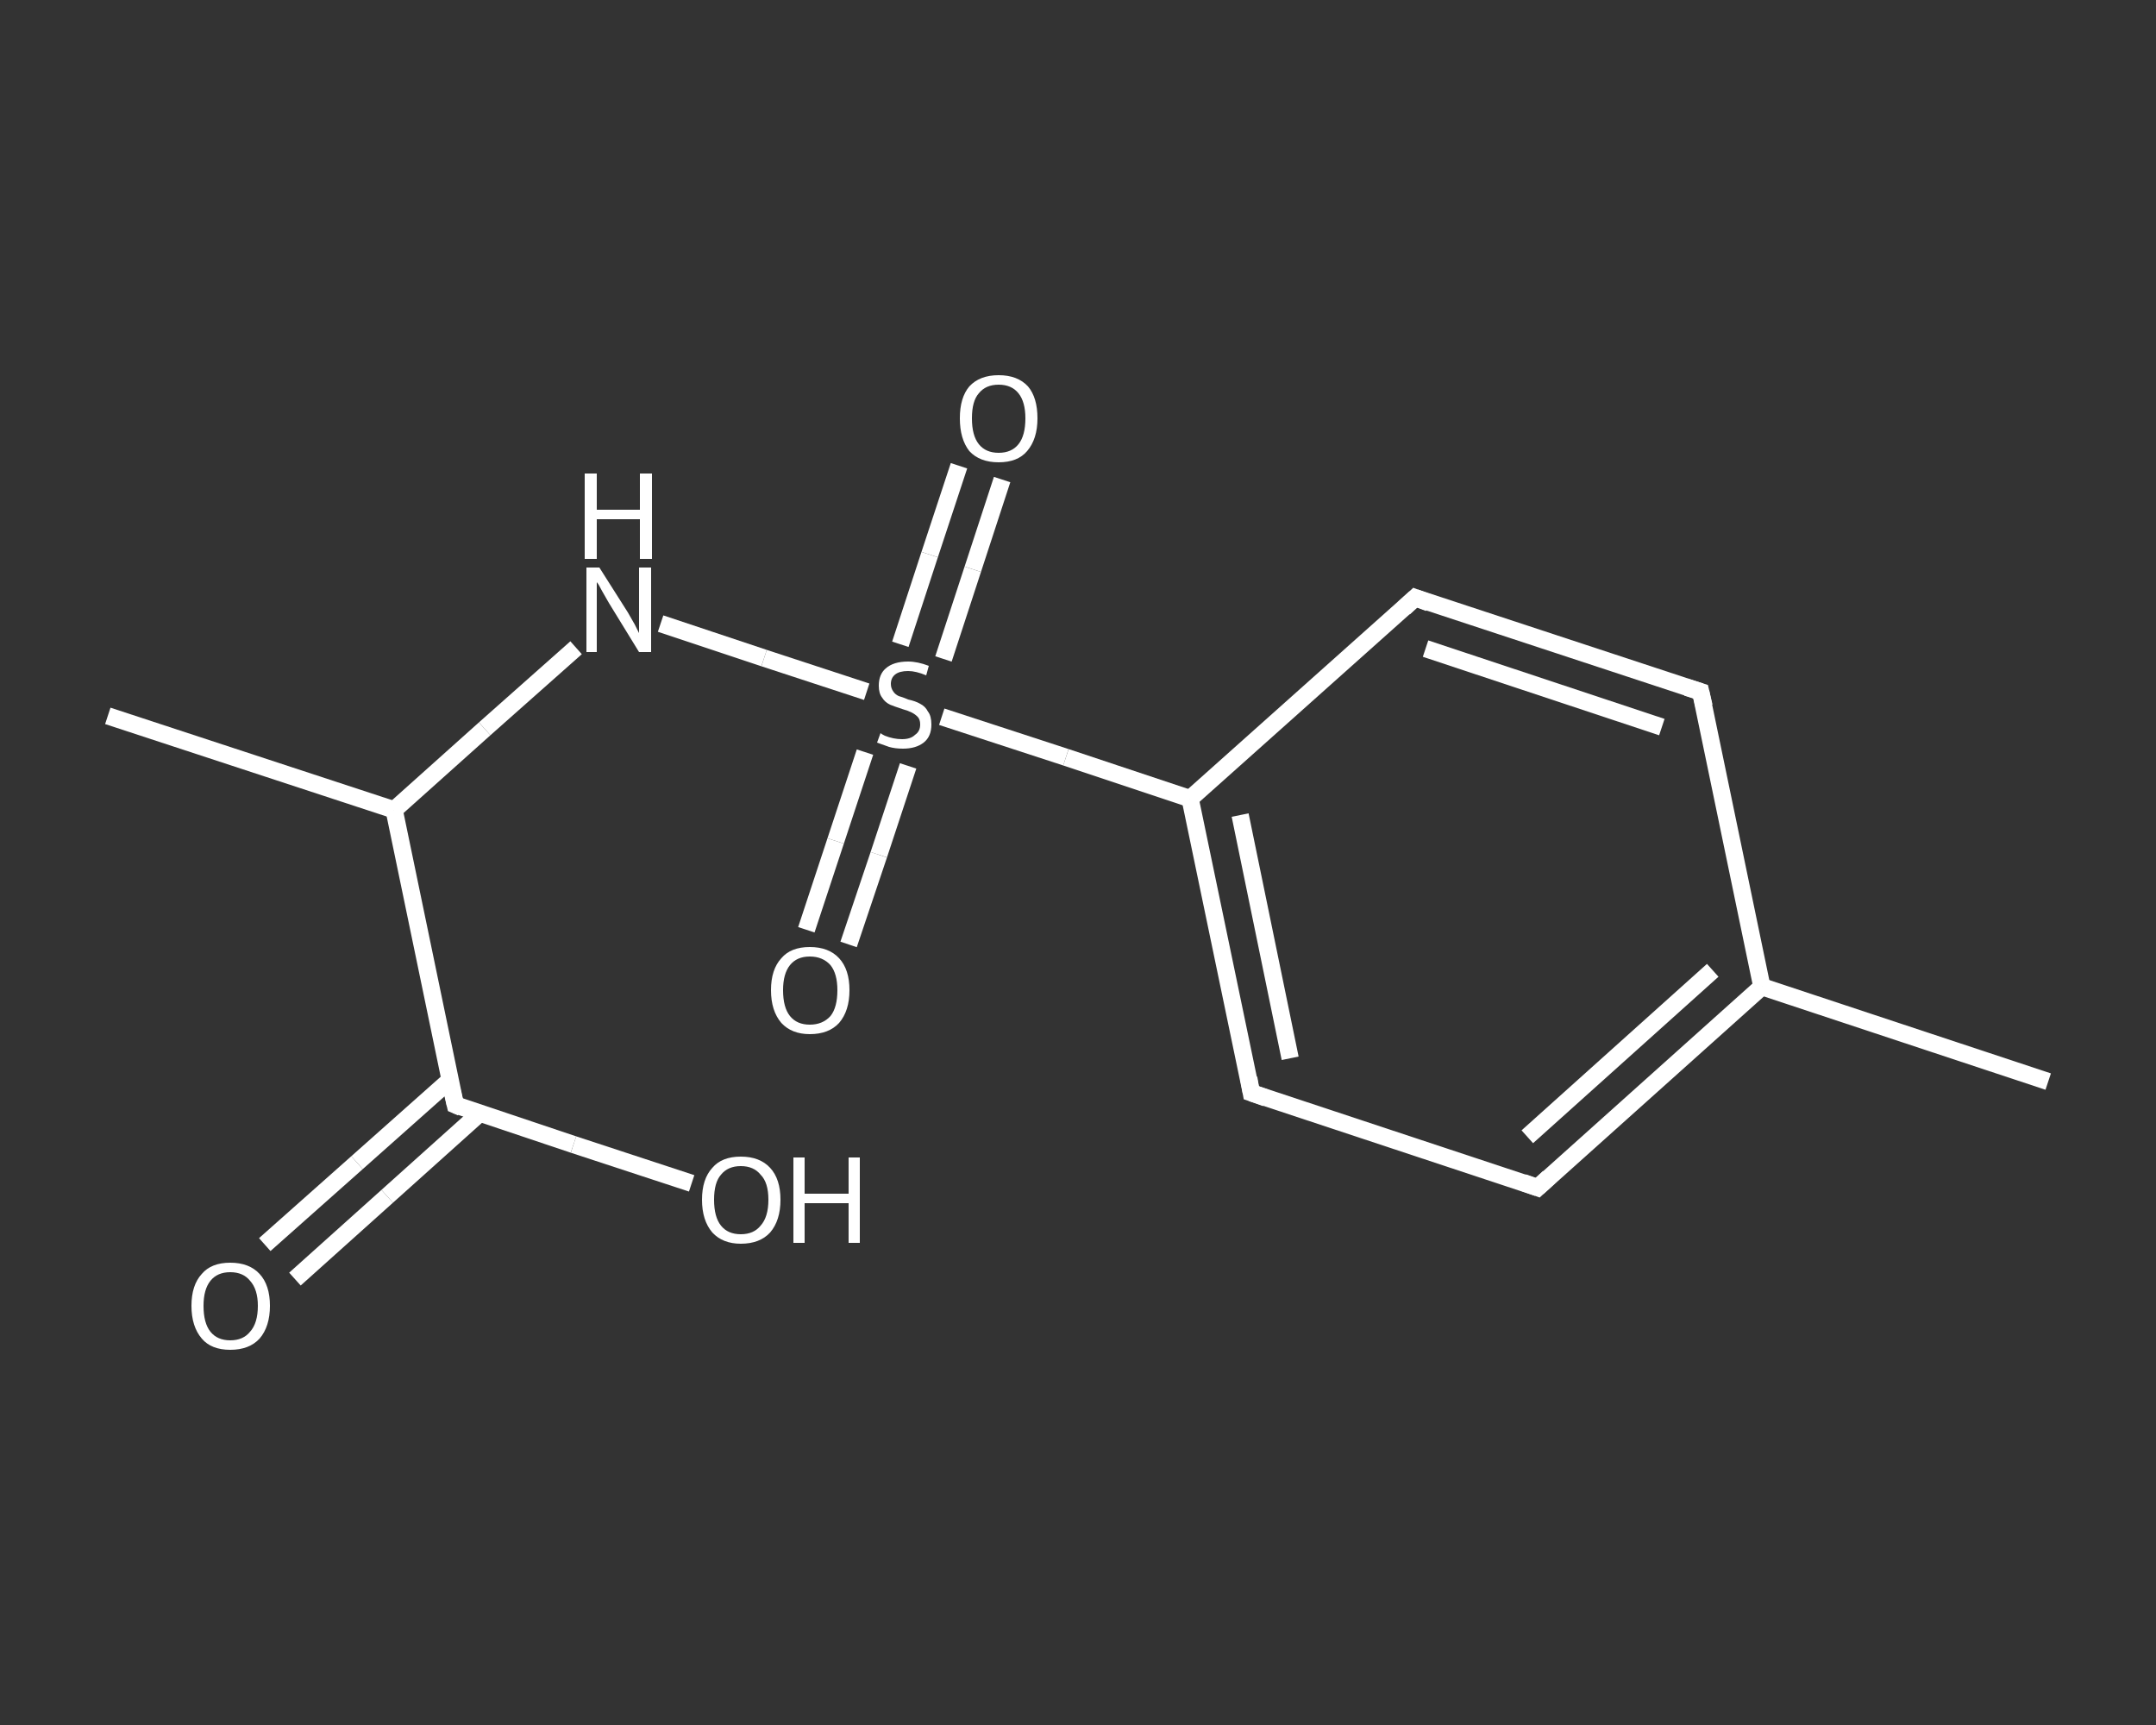 <?xml version='1.0' encoding='iso-8859-1'?>
<svg version='1.1' baseProfile='full'
              xmlns='http://www.w3.org/2000/svg'
                      xmlns:rdkit='http://www.rdkit.org/xml'
                      xmlns:xlink='http://www.w3.org/1999/xlink'
                  xml:space='preserve'
width='250px' height='200px' viewBox='0 0 250 200'>
<rect x="0" y="0" width="250" height="200" fill="#333333" stroke="none"/>
<!-- END OF HEADER -->
<rect style='opacity:1.0;fill:transparent;stroke:none' width='250.0' height='200.0' x='0.0' y='0.0'> </rect>
<path class='bond-0 atom-0 atom-1' d='M 237.5,125.4 L 204.3,114.4' style='fill:none;fill-rule:evenodd;stroke:#FFFFFF;stroke-width:2.0px;stroke-linecap:butt;stroke-linejoin:miter;stroke-opacity:1' />
<path class='bond-1 atom-1 atom-2' d='M 204.3,114.4 L 178.3,137.7' style='fill:none;fill-rule:evenodd;stroke:#FFFFFF;stroke-width:2.0px;stroke-linecap:butt;stroke-linejoin:miter;stroke-opacity:1' />
<path class='bond-1 atom-1 atom-2' d='M 198.6,112.5 L 177.1,131.8' style='fill:none;fill-rule:evenodd;stroke:#FFFFFF;stroke-width:2.0px;stroke-linecap:butt;stroke-linejoin:miter;stroke-opacity:1' />
<path class='bond-2 atom-2 atom-3' d='M 178.3,137.7 L 145.1,126.7' style='fill:none;fill-rule:evenodd;stroke:#FFFFFF;stroke-width:2.0px;stroke-linecap:butt;stroke-linejoin:miter;stroke-opacity:1' />
<path class='bond-3 atom-3 atom-4' d='M 145.1,126.7 L 138.0,92.6' style='fill:none;fill-rule:evenodd;stroke:#FFFFFF;stroke-width:2.0px;stroke-linecap:butt;stroke-linejoin:miter;stroke-opacity:1' />
<path class='bond-3 atom-3 atom-4' d='M 149.6,122.7 L 143.8,94.5' style='fill:none;fill-rule:evenodd;stroke:#FFFFFF;stroke-width:2.0px;stroke-linecap:butt;stroke-linejoin:miter;stroke-opacity:1' />
<path class='bond-4 atom-4 atom-5' d='M 138.0,92.6 L 123.6,87.8' style='fill:none;fill-rule:evenodd;stroke:#FFFFFF;stroke-width:2.0px;stroke-linecap:butt;stroke-linejoin:miter;stroke-opacity:1' />
<path class='bond-4 atom-4 atom-5' d='M 123.6,87.8 L 109.2,83.1' style='fill:none;fill-rule:evenodd;stroke:#FFFFFF;stroke-width:2.0px;stroke-linecap:butt;stroke-linejoin:miter;stroke-opacity:1' />
<path class='bond-5 atom-5 atom-6' d='M 109.4,76.4 L 112.8,66.0' style='fill:none;fill-rule:evenodd;stroke:#FFFFFF;stroke-width:2.0px;stroke-linecap:butt;stroke-linejoin:miter;stroke-opacity:1' />
<path class='bond-5 atom-5 atom-6' d='M 112.8,66.0 L 116.2,55.6' style='fill:none;fill-rule:evenodd;stroke:#FFFFFF;stroke-width:2.0px;stroke-linecap:butt;stroke-linejoin:miter;stroke-opacity:1' />
<path class='bond-5 atom-5 atom-6' d='M 104.4,74.7 L 107.8,64.3' style='fill:none;fill-rule:evenodd;stroke:#FFFFFF;stroke-width:2.0px;stroke-linecap:butt;stroke-linejoin:miter;stroke-opacity:1' />
<path class='bond-5 atom-5 atom-6' d='M 107.8,64.3 L 111.2,54.0' style='fill:none;fill-rule:evenodd;stroke:#FFFFFF;stroke-width:2.0px;stroke-linecap:butt;stroke-linejoin:miter;stroke-opacity:1' />
<path class='bond-6 atom-5 atom-7' d='M 100.3,87.2 L 96.9,97.5' style='fill:none;fill-rule:evenodd;stroke:#FFFFFF;stroke-width:2.0px;stroke-linecap:butt;stroke-linejoin:miter;stroke-opacity:1' />
<path class='bond-6 atom-5 atom-7' d='M 96.9,97.5 L 93.5,107.8' style='fill:none;fill-rule:evenodd;stroke:#FFFFFF;stroke-width:2.0px;stroke-linecap:butt;stroke-linejoin:miter;stroke-opacity:1' />
<path class='bond-6 atom-5 atom-7' d='M 105.3,88.8 L 101.9,99.1' style='fill:none;fill-rule:evenodd;stroke:#FFFFFF;stroke-width:2.0px;stroke-linecap:butt;stroke-linejoin:miter;stroke-opacity:1' />
<path class='bond-6 atom-5 atom-7' d='M 101.9,99.1 L 98.4,109.5' style='fill:none;fill-rule:evenodd;stroke:#FFFFFF;stroke-width:2.0px;stroke-linecap:butt;stroke-linejoin:miter;stroke-opacity:1' />
<path class='bond-7 atom-5 atom-8' d='M 100.5,80.2 L 88.6,76.3' style='fill:none;fill-rule:evenodd;stroke:#FFFFFF;stroke-width:2.0px;stroke-linecap:butt;stroke-linejoin:miter;stroke-opacity:1' />
<path class='bond-7 atom-5 atom-8' d='M 88.6,76.3 L 76.6,72.3' style='fill:none;fill-rule:evenodd;stroke:#FFFFFF;stroke-width:2.0px;stroke-linecap:butt;stroke-linejoin:miter;stroke-opacity:1' />
<path class='bond-8 atom-8 atom-9' d='M 66.8,75.1 L 56.2,84.5' style='fill:none;fill-rule:evenodd;stroke:#FFFFFF;stroke-width:2.0px;stroke-linecap:butt;stroke-linejoin:miter;stroke-opacity:1' />
<path class='bond-8 atom-8 atom-9' d='M 56.2,84.5 L 45.7,93.9' style='fill:none;fill-rule:evenodd;stroke:#FFFFFF;stroke-width:2.0px;stroke-linecap:butt;stroke-linejoin:miter;stroke-opacity:1' />
<path class='bond-9 atom-9 atom-10' d='M 45.7,93.9 L 12.5,83.0' style='fill:none;fill-rule:evenodd;stroke:#FFFFFF;stroke-width:2.0px;stroke-linecap:butt;stroke-linejoin:miter;stroke-opacity:1' />
<path class='bond-10 atom-9 atom-11' d='M 45.7,93.9 L 52.8,128.1' style='fill:none;fill-rule:evenodd;stroke:#FFFFFF;stroke-width:2.0px;stroke-linecap:butt;stroke-linejoin:miter;stroke-opacity:1' />
<path class='bond-11 atom-11 atom-12' d='M 52.2,125.2 L 41.4,134.8' style='fill:none;fill-rule:evenodd;stroke:#FFFFFF;stroke-width:2.0px;stroke-linecap:butt;stroke-linejoin:miter;stroke-opacity:1' />
<path class='bond-11 atom-11 atom-12' d='M 41.4,134.8 L 30.7,144.3' style='fill:none;fill-rule:evenodd;stroke:#FFFFFF;stroke-width:2.0px;stroke-linecap:butt;stroke-linejoin:miter;stroke-opacity:1' />
<path class='bond-11 atom-11 atom-12' d='M 55.6,129.1 L 44.9,138.7' style='fill:none;fill-rule:evenodd;stroke:#FFFFFF;stroke-width:2.0px;stroke-linecap:butt;stroke-linejoin:miter;stroke-opacity:1' />
<path class='bond-11 atom-11 atom-12' d='M 44.9,138.7 L 34.2,148.3' style='fill:none;fill-rule:evenodd;stroke:#FFFFFF;stroke-width:2.0px;stroke-linecap:butt;stroke-linejoin:miter;stroke-opacity:1' />
<path class='bond-12 atom-11 atom-13' d='M 52.8,128.1 L 66.5,132.7' style='fill:none;fill-rule:evenodd;stroke:#FFFFFF;stroke-width:2.0px;stroke-linecap:butt;stroke-linejoin:miter;stroke-opacity:1' />
<path class='bond-12 atom-11 atom-13' d='M 66.5,132.7 L 80.2,137.2' style='fill:none;fill-rule:evenodd;stroke:#FFFFFF;stroke-width:2.0px;stroke-linecap:butt;stroke-linejoin:miter;stroke-opacity:1' />
<path class='bond-13 atom-4 atom-14' d='M 138.0,92.6 L 164.1,69.3' style='fill:none;fill-rule:evenodd;stroke:#FFFFFF;stroke-width:2.0px;stroke-linecap:butt;stroke-linejoin:miter;stroke-opacity:1' />
<path class='bond-14 atom-14 atom-15' d='M 164.1,69.3 L 197.2,80.2' style='fill:none;fill-rule:evenodd;stroke:#FFFFFF;stroke-width:2.0px;stroke-linecap:butt;stroke-linejoin:miter;stroke-opacity:1' />
<path class='bond-14 atom-14 atom-15' d='M 165.3,75.2 L 192.7,84.3' style='fill:none;fill-rule:evenodd;stroke:#FFFFFF;stroke-width:2.0px;stroke-linecap:butt;stroke-linejoin:miter;stroke-opacity:1' />
<path class='bond-15 atom-15 atom-1' d='M 197.2,80.2 L 204.3,114.4' style='fill:none;fill-rule:evenodd;stroke:#FFFFFF;stroke-width:2.0px;stroke-linecap:butt;stroke-linejoin:miter;stroke-opacity:1' />
<path d='M 179.6,136.5 L 178.3,137.7 L 176.6,137.1' style='fill:none;stroke:#FFFFFF;stroke-width:2.0px;stroke-linecap:butt;stroke-linejoin:miter;stroke-opacity:1;' />
<path d='M 146.8,127.3 L 145.1,126.7 L 144.8,125.0' style='fill:none;stroke:#FFFFFF;stroke-width:2.0px;stroke-linecap:butt;stroke-linejoin:miter;stroke-opacity:1;' />
<path d='M 52.4,126.4 L 52.8,128.1 L 53.5,128.4' style='fill:none;stroke:#FFFFFF;stroke-width:2.0px;stroke-linecap:butt;stroke-linejoin:miter;stroke-opacity:1;' />
<path d='M 162.8,70.5 L 164.1,69.3 L 165.7,69.9' style='fill:none;stroke:#FFFFFF;stroke-width:2.0px;stroke-linecap:butt;stroke-linejoin:miter;stroke-opacity:1;' />
<path d='M 195.6,79.7 L 197.2,80.2 L 197.6,81.9' style='fill:none;stroke:#FFFFFF;stroke-width:2.0px;stroke-linecap:butt;stroke-linejoin:miter;stroke-opacity:1;' />
<path class='atom-5' d='M 102.1 85.0
Q 102.2 85.1, 102.6 85.3
Q 103.1 85.5, 103.6 85.6
Q 104.1 85.7, 104.6 85.7
Q 105.6 85.7, 106.1 85.2
Q 106.7 84.8, 106.7 84.0
Q 106.7 83.4, 106.4 83.1
Q 106.1 82.8, 105.7 82.6
Q 105.3 82.4, 104.6 82.2
Q 103.7 81.9, 103.2 81.7
Q 102.6 81.4, 102.3 80.9
Q 101.9 80.4, 101.9 79.5
Q 101.9 78.2, 102.7 77.5
Q 103.6 76.7, 105.3 76.7
Q 106.4 76.7, 107.7 77.2
L 107.4 78.3
Q 106.2 77.8, 105.3 77.8
Q 104.3 77.8, 103.8 78.2
Q 103.3 78.6, 103.3 79.3
Q 103.3 79.8, 103.6 80.2
Q 103.8 80.5, 104.2 80.7
Q 104.6 80.8, 105.3 81.1
Q 106.2 81.3, 106.7 81.6
Q 107.3 81.9, 107.6 82.5
Q 108.0 83.0, 108.0 84.0
Q 108.0 85.4, 107.1 86.1
Q 106.2 86.8, 104.7 86.8
Q 103.8 86.8, 103.1 86.6
Q 102.5 86.4, 101.7 86.1
L 102.1 85.0
' fill='#FFFFFF'/>
<path class='atom-6' d='M 111.3 48.5
Q 111.3 46.1, 112.4 44.8
Q 113.6 43.5, 115.8 43.5
Q 118.0 43.5, 119.2 44.8
Q 120.3 46.1, 120.3 48.5
Q 120.3 50.9, 119.1 52.3
Q 118.0 53.6, 115.8 53.6
Q 113.6 53.6, 112.4 52.3
Q 111.3 50.9, 111.3 48.5
M 115.8 52.5
Q 117.3 52.5, 118.1 51.5
Q 118.9 50.5, 118.9 48.5
Q 118.9 46.6, 118.1 45.6
Q 117.3 44.6, 115.8 44.6
Q 114.3 44.6, 113.5 45.6
Q 112.7 46.5, 112.7 48.5
Q 112.7 50.5, 113.5 51.5
Q 114.3 52.5, 115.8 52.5
' fill='#FFFFFF'/>
<path class='atom-7' d='M 89.4 114.8
Q 89.4 112.4, 90.6 111.1
Q 91.7 109.8, 93.9 109.8
Q 96.1 109.8, 97.3 111.1
Q 98.5 112.4, 98.5 114.8
Q 98.5 117.2, 97.3 118.6
Q 96.1 119.9, 93.9 119.9
Q 91.8 119.9, 90.6 118.6
Q 89.4 117.2, 89.4 114.8
M 93.9 118.8
Q 95.4 118.8, 96.3 117.8
Q 97.1 116.8, 97.1 114.8
Q 97.1 112.9, 96.3 111.9
Q 95.4 110.9, 93.9 110.9
Q 92.4 110.9, 91.6 111.9
Q 90.8 112.9, 90.8 114.8
Q 90.8 116.8, 91.6 117.8
Q 92.4 118.8, 93.9 118.8
' fill='#FFFFFF'/>
<path class='atom-8' d='M 69.5 65.8
L 72.8 71.0
Q 73.1 71.5, 73.6 72.4
Q 74.1 73.4, 74.1 73.4
L 74.1 65.8
L 75.5 65.8
L 75.5 75.6
L 74.1 75.6
L 70.6 69.9
Q 70.2 69.2, 69.8 68.5
Q 69.4 67.7, 69.2 67.5
L 69.2 75.6
L 68.0 75.6
L 68.0 65.8
L 69.5 65.8
' fill='#FFFFFF'/>
<path class='atom-8' d='M 67.8 54.9
L 69.2 54.9
L 69.2 59.1
L 74.2 59.1
L 74.2 54.9
L 75.6 54.9
L 75.6 64.8
L 74.2 64.8
L 74.2 60.2
L 69.2 60.2
L 69.2 64.8
L 67.8 64.8
L 67.8 54.9
' fill='#FFFFFF'/>
<path class='atom-12' d='M 22.2 151.4
Q 22.2 149.0, 23.4 147.7
Q 24.5 146.4, 26.7 146.4
Q 28.9 146.4, 30.1 147.7
Q 31.3 149.0, 31.3 151.4
Q 31.3 153.8, 30.1 155.2
Q 28.9 156.5, 26.7 156.5
Q 24.5 156.5, 23.4 155.2
Q 22.2 153.8, 22.2 151.4
M 26.7 155.4
Q 28.2 155.4, 29.0 154.4
Q 29.9 153.4, 29.9 151.4
Q 29.9 149.5, 29.0 148.5
Q 28.2 147.5, 26.7 147.5
Q 25.2 147.5, 24.4 148.5
Q 23.6 149.5, 23.6 151.4
Q 23.6 153.4, 24.4 154.4
Q 25.2 155.4, 26.7 155.4
' fill='#FFFFFF'/>
<path class='atom-13' d='M 81.4 139.1
Q 81.4 136.7, 82.6 135.4
Q 83.7 134.1, 85.9 134.1
Q 88.1 134.1, 89.3 135.4
Q 90.5 136.7, 90.5 139.1
Q 90.5 141.5, 89.3 142.9
Q 88.1 144.2, 85.9 144.2
Q 83.8 144.2, 82.6 142.9
Q 81.4 141.5, 81.4 139.1
M 85.9 143.1
Q 87.4 143.1, 88.2 142.1
Q 89.1 141.1, 89.1 139.1
Q 89.1 137.1, 88.2 136.2
Q 87.4 135.2, 85.9 135.2
Q 84.4 135.2, 83.6 136.2
Q 82.8 137.1, 82.8 139.1
Q 82.8 141.1, 83.6 142.1
Q 84.4 143.1, 85.9 143.1
' fill='#FFFFFF'/>
<path class='atom-13' d='M 92.0 134.2
L 93.3 134.2
L 93.3 138.4
L 98.4 138.4
L 98.4 134.2
L 99.7 134.2
L 99.7 144.1
L 98.4 144.1
L 98.4 139.5
L 93.3 139.5
L 93.3 144.1
L 92.0 144.1
L 92.0 134.2
' fill='#FFFFFF'/>
</svg>
